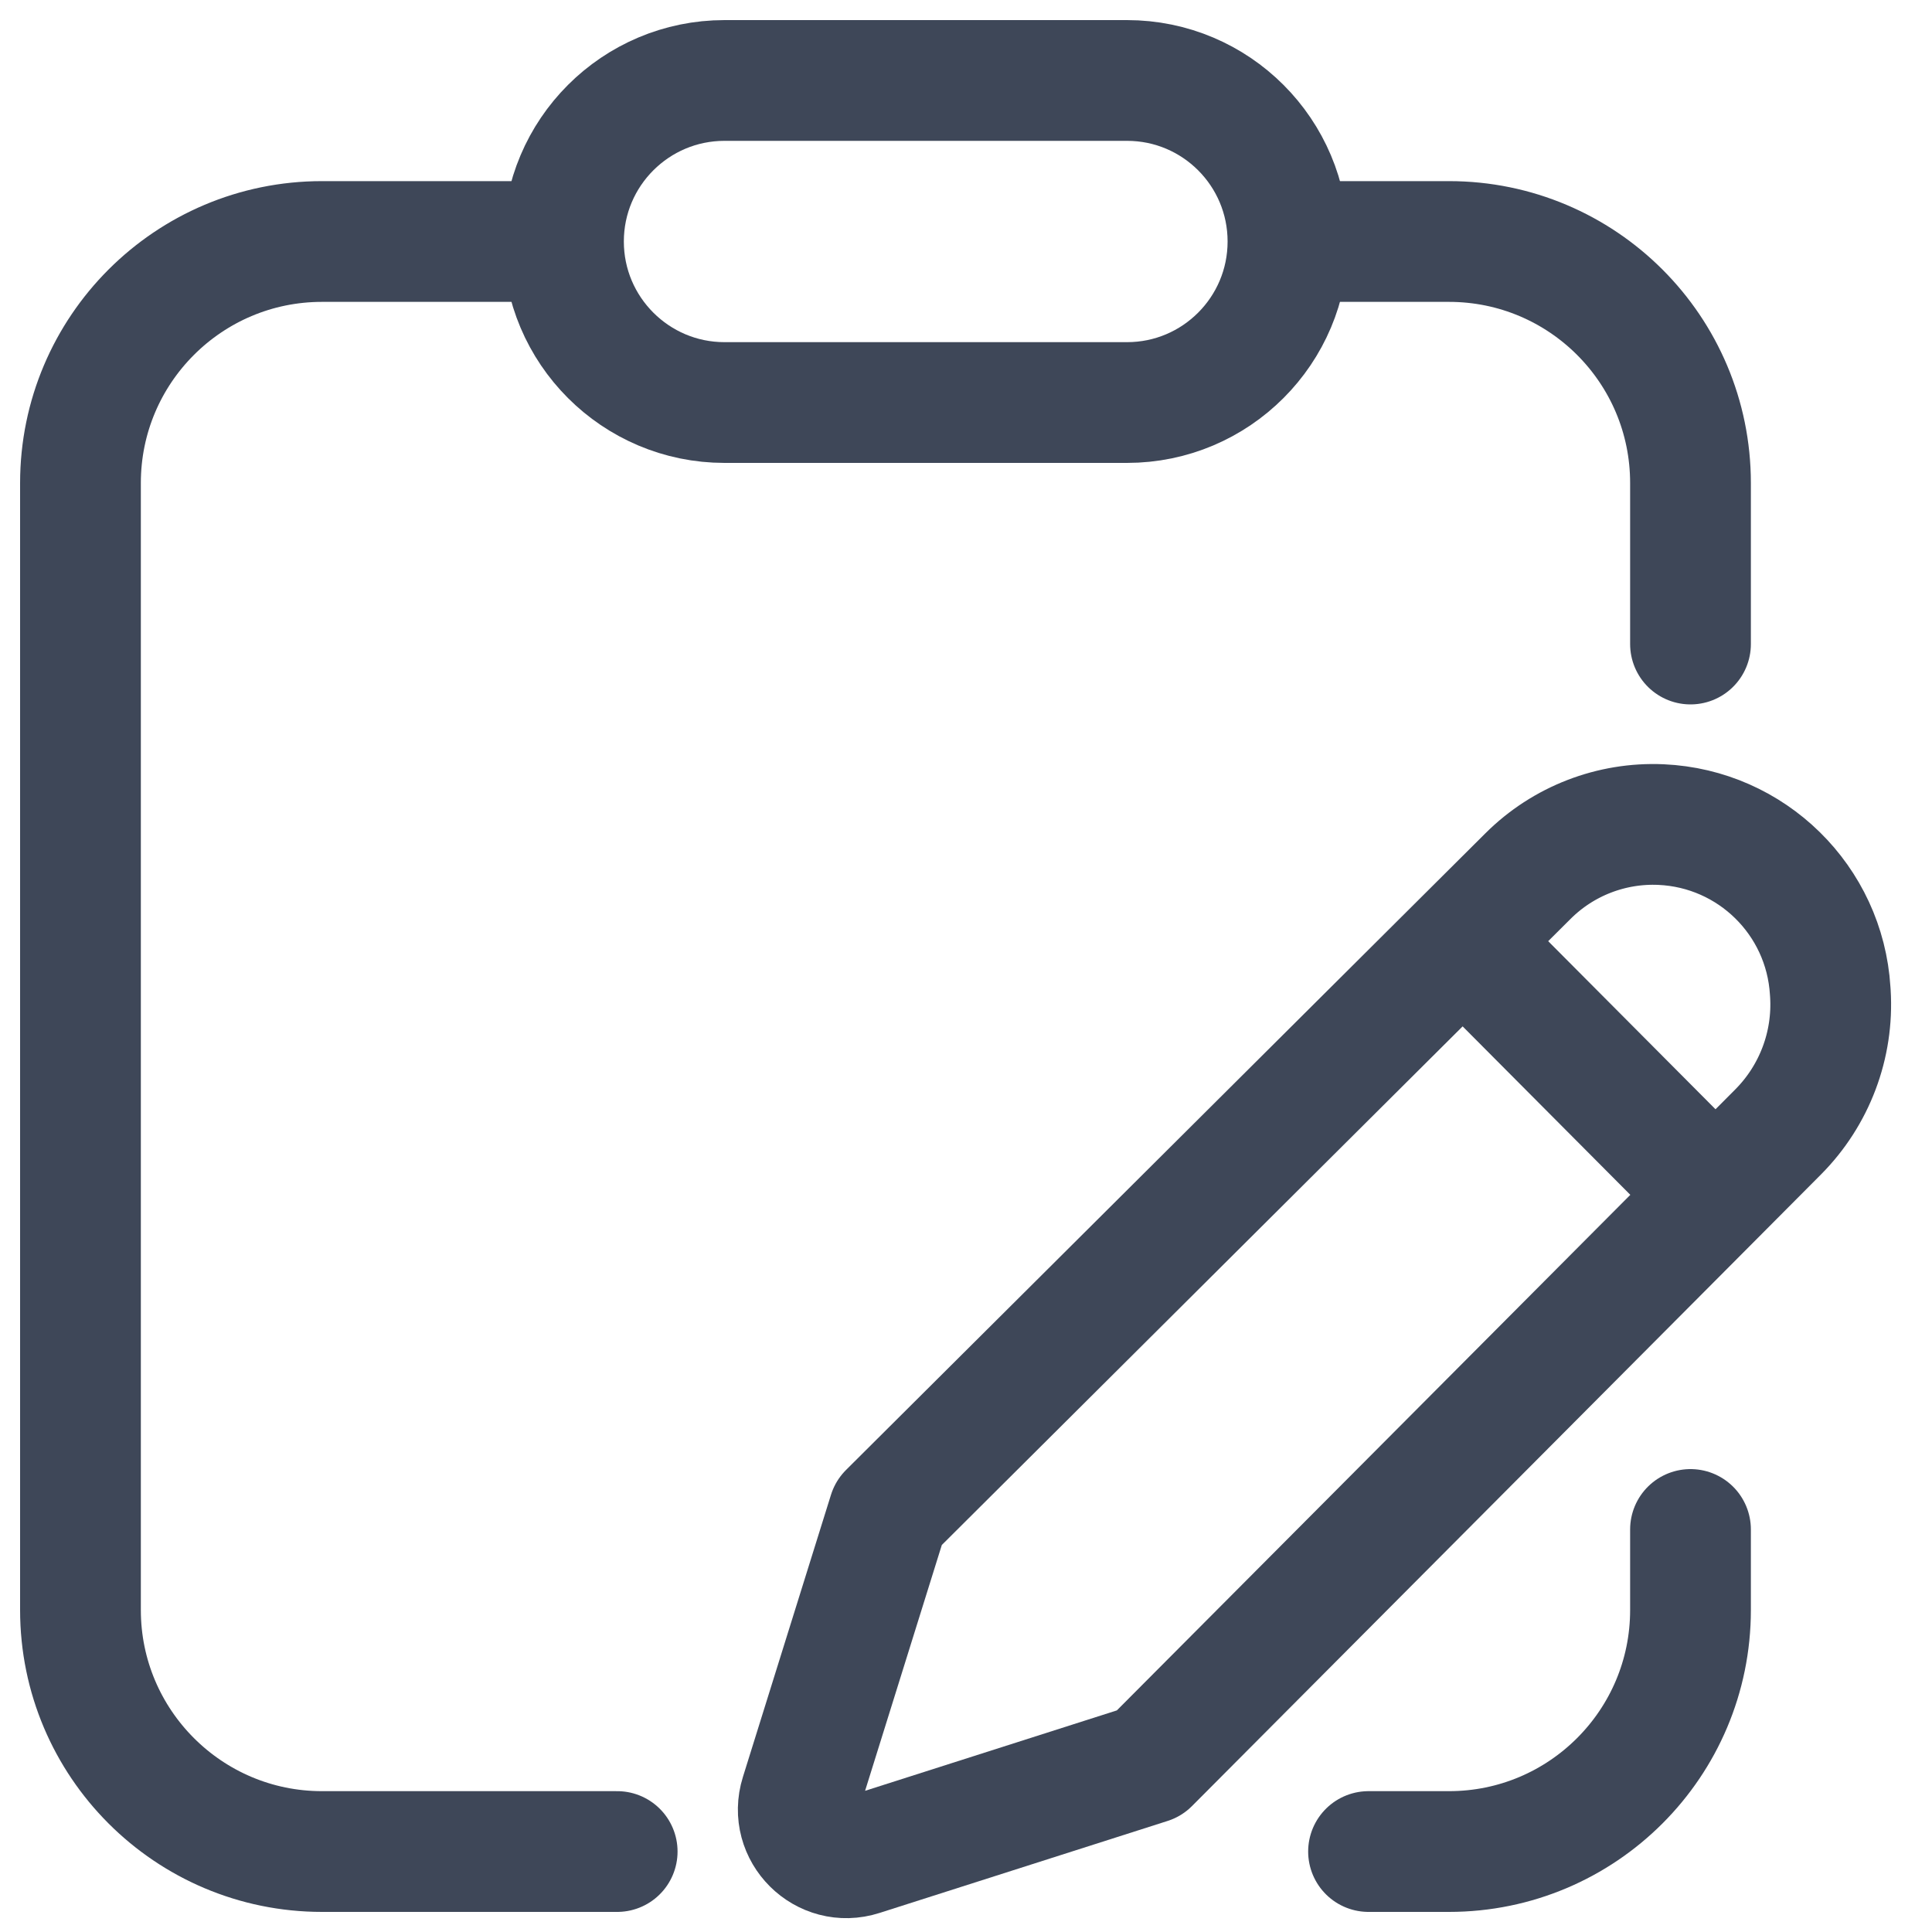 <svg width="20" height="20" viewBox="0 0 20 20" fill="none" xmlns="http://www.w3.org/2000/svg">
<path d="M17.5 6.667V5C17.5 3.619 16.381 2.5 15 2.5H13.712M6.389 19.167H3.333C1.953 19.167 0.833 18.047 0.833 16.667V5C0.833 3.619 1.953 2.5 3.333 2.5H5.379" stroke="#3E4758" stroke-width="1.25" stroke-linecap="round" stroke-linejoin="round"/>
<path d="M15.143 9.741L17.759 12.369M17.759 12.369L11.897 18.255L8.916 19.207C8.53 19.331 8.166 18.968 8.287 18.582L9.199 15.66L15.818 9.069C16.182 8.706 16.682 8.513 17.195 8.536V8.536C18.133 8.578 18.888 9.319 18.946 10.256L18.948 10.284C18.981 10.817 18.784 11.339 18.407 11.718L17.759 12.369Z" stroke="#3E4758" stroke-width="1.25" stroke-linecap="round" stroke-linejoin="round"/>
<path d="M11.667 0.833H7.5C6.58 0.833 5.833 1.579 5.833 2.5C5.833 3.42 6.58 4.167 7.5 4.167H11.667C12.587 4.167 13.333 3.42 13.333 2.5C13.333 1.579 12.587 0.833 11.667 0.833Z" stroke="#3E4758" stroke-width="1.25" stroke-linecap="round" stroke-linejoin="round"/>
<path d="M14.167 19.167H15C16.381 19.167 17.5 18.047 17.5 16.667V15.833" stroke="#3E4758" stroke-width="1.25" stroke-linecap="round" stroke-linejoin="round"/>
</svg>
